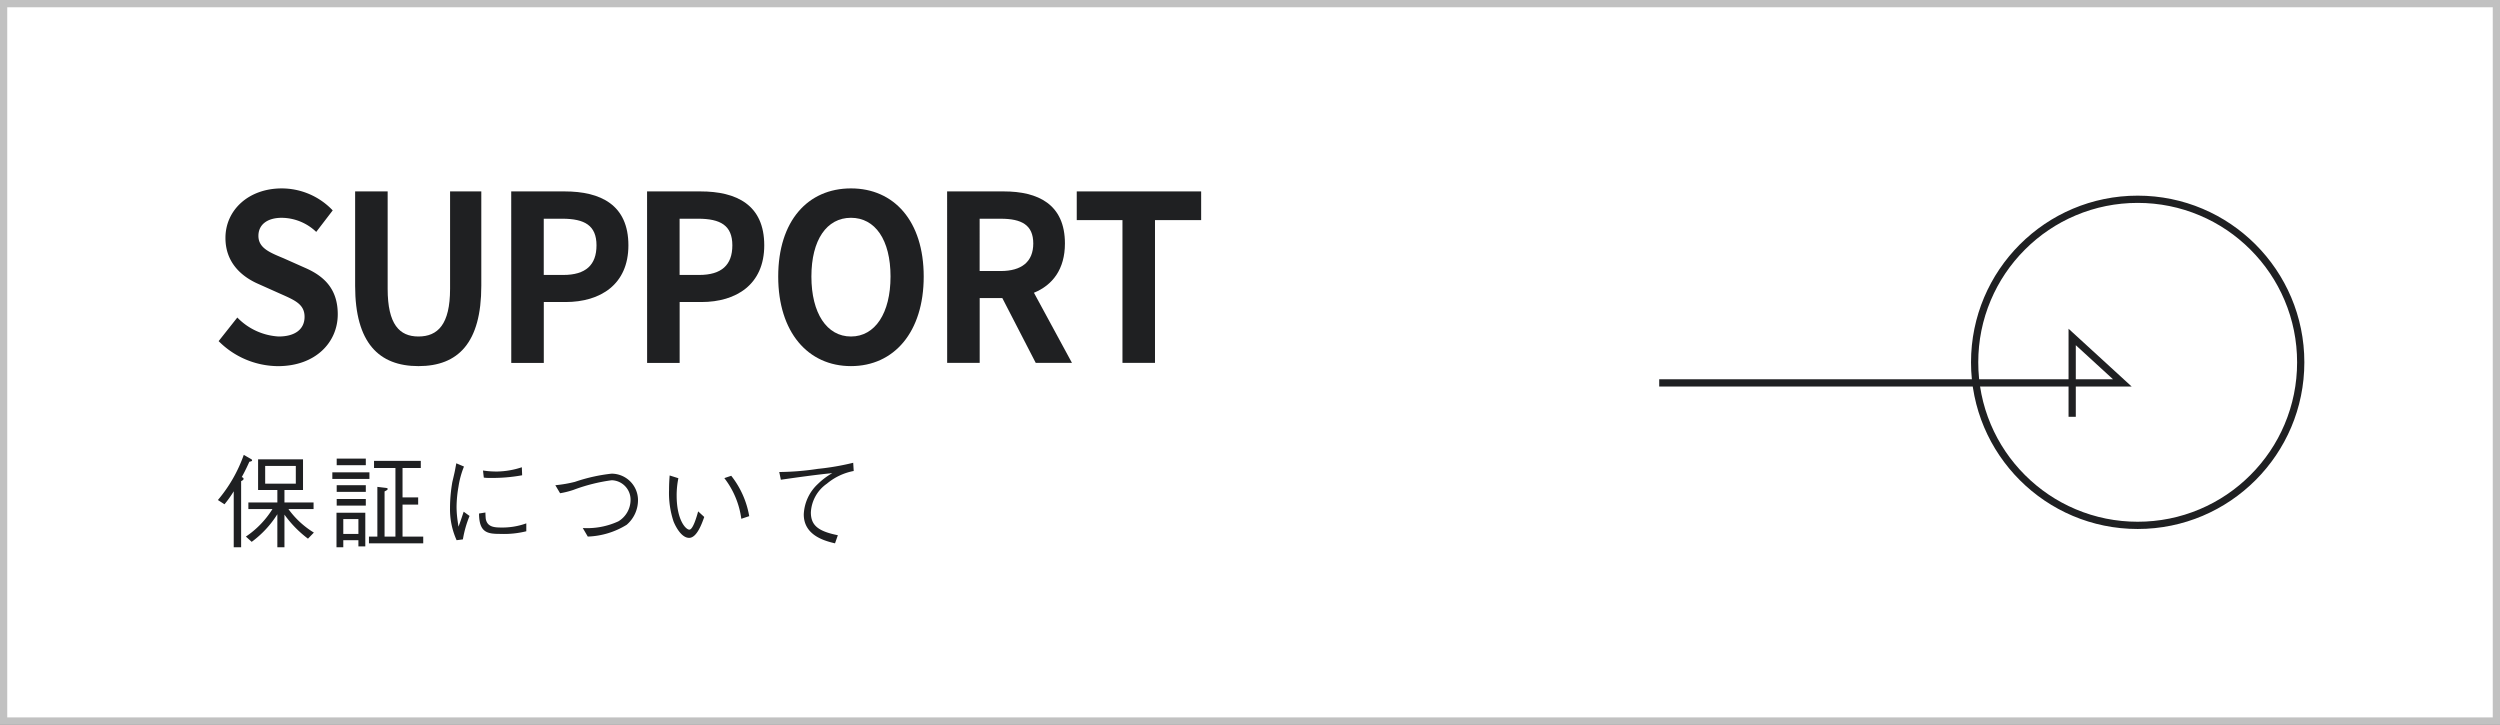 <svg xmlns="http://www.w3.org/2000/svg" width="345" height="100" viewBox="0 0 345 100">
  <rect x="0" y="0" width="345" height="100" fill="#808080" stroke="none"/>
  <g id="グループ_5079" data-name="グループ 5079" transform="translate(-15 -9687)">
    <g id="パス_142608" data-name="パス 142608" transform="translate(15 9687)" fill="#fff">
      <path d="M 344.5 99.5 L 0.5 99.5 L 0.5 0.5 L 344.5 0.5 L 344.5 99.5 Z" stroke="none"/>
      <path d="M 1 1 L 1 99 L 344 99 L 344 1 L 1 1 M 0 0 L 345 0 L 345 100 L 0 100 L 0 0 Z" stroke="none" fill="#c1c1c1"/>
    </g>
    <path id="パス_142605" data-name="パス 142605" d="M6.343,63.915V0L0,6.926H11.02" transform="translate(307.886 9733.5) rotate(90)" fill="none" stroke="#1f2022" stroke-width="1"/>
    <g id="パス_148723" data-name="パス 148723" transform="translate(287 9714)" fill="none">
      <path d="M23,0A23,23,0,1,1,0,23,23,23,0,0,1,23,0Z" stroke="none"/>
      <path d="M 23 1 C 20.03 1 17.149 1.582 14.437 2.728 C 11.817 3.836 9.464 5.423 7.444 7.444 C 5.423 9.464 3.836 11.817 2.728 14.437 C 1.582 17.149 1 20.03 1 23 C 1 25.97 1.582 28.851 2.728 31.563 C 3.836 34.183 5.423 36.536 7.444 38.556 C 9.464 40.577 11.817 42.164 14.437 43.272 C 17.149 44.418 20.03 45 23 45 C 25.97 45 28.851 44.418 31.563 43.272 C 34.183 42.164 36.536 40.577 38.556 38.556 C 40.577 36.536 42.164 34.183 43.272 31.563 C 44.418 28.851 45 25.97 45 23 C 45 20.03 44.418 17.149 43.272 14.437 C 42.164 11.817 40.577 9.464 38.556 7.444 C 36.536 5.423 34.183 3.836 31.563 2.728 C 28.851 1.582 25.97 1 23 1 M 23 0 C 35.703 0 46 10.297 46 23 C 46 35.703 35.703 46 23 46 C 10.297 46 0 35.703 0 23 C 0 10.297 10.297 0 23 0 Z" stroke="none" fill="#1f2022"/>
    </g>
    <path id="パス_148720" data-name="パス 148720" d="M13.314-1.05A12.09,12.09,0,0,1,9.8-4.3h3.472v-.91H9.254V-6.93h2.562v-4.228h-6.2V-6.93h2.66v1.722h-4v.91H7.6A12.642,12.642,0,0,1,3.934-.5l.8.728A13.9,13.9,0,0,0,8.274-3.584V.98h.98V-3.528A15.282,15.282,0,0,0,12.5-.21ZM4.788-11.032c0-.084-.112-.154-.168-.182l-.98-.56A19.878,19.878,0,0,1,.07-5.544l.91.588A15.036,15.036,0,0,0,2.254-6.748V.98H3.276V-8.148c.21-.112.336-.182.336-.322s-.14-.2-.252-.238c.462-.826.812-1.582,1.05-2.114C4.662-10.878,4.788-10.906,4.788-11.032ZM10.822-7.8H6.594v-2.45h4.228ZM20.412.854V-3.794H16.436V.98h.938V0H19.46V.854ZM19.46-.868H17.374V-2.912H19.46Zm8.946,1.3V-.5H25.55v-4.41h2.156v-.994H25.55v-4.06h2.52v-.98H21.616v.98H24.57V-.5h-1.5v-6.23c.238-.126.434-.21.434-.35,0-.084-.126-.126-.266-.14l-1.162-.14V-.5H20.916V.434Zm-7.924-10.78v-.91H16.464v.91Zm.5,1.89v-.91H15.862v.91Zm-.5,1.792v-.924H16.464v.924Zm0,1.89v-.91H16.464v.91ZM32.97-10.612c-.028.154-.042.224-.154.826-.056.308-.084.448-.392,1.75a20.994,20.994,0,0,0-.322,3.6A10.369,10.369,0,0,0,33.012,0l.868-.112A14.776,14.776,0,0,1,34.8-3.346l-.812-.588c-.434,1.316-.546,1.624-.728,2.072-.028-.28-.042-.336-.1-.756a14.205,14.205,0,0,1-.154-2,16.745,16.745,0,0,1,.266-2.772,12.158,12.158,0,0,1,.756-2.772Zm3.794,1.974a4.184,4.184,0,0,0,.7.042,22.8,22.8,0,0,0,4.592-.364l-.042-1.106a11.378,11.378,0,0,1-3.36.588,11.982,11.982,0,0,1-2-.14Zm-.658,4.956c.014,2.688,1.2,2.814,2.982,2.814a12.7,12.7,0,0,0,3.542-.364V-2.324a9.679,9.679,0,0,1-3.486.574c-1.008,0-1.876-.112-2.1-1.148-.028-.126-.056-.784-.056-.924Zm11.186-2.8a11.6,11.6,0,0,0,1.848-.462,23.948,23.948,0,0,1,5.278-1.33,2.682,2.682,0,0,1,2.6,2.73,3.463,3.463,0,0,1-1.68,2.94,10.277,10.277,0,0,1-4.914.924L51.114-.5a10.9,10.9,0,0,0,5.362-1.624,4.47,4.47,0,0,0,1.568-3.458,3.657,3.657,0,0,0-3.64-3.6A23.433,23.433,0,0,0,49.336-8.05a17.577,17.577,0,0,1-2.7.462Zm15.12-2.45c-.028.392-.084,1.05-.084,2.016A12.423,12.423,0,0,0,62.944-2.6C63-2.45,63.854-.322,65.1-.322c1.064,0,1.764-1.974,2.086-2.884l-.84-.77c-.21.756-.714,2.52-1.218,2.52-.476,0-1.75-1.3-1.75-4.718a11.907,11.907,0,0,1,.238-2.38Zm7.546.364A11.7,11.7,0,0,1,72.3-2.954l1.092-.364A12.35,12.35,0,0,0,70.91-8.89Zm7.8.224c2.324-.336,5.04-.714,7.1-.91A9.468,9.468,0,0,0,82.88-7.77a6.065,6.065,0,0,0-1.96,4.214c0,2.926,2.954,3.668,4.312,3.99l.392-1.12C82.908-1.232,81.9-2.044,81.9-3.836A5.136,5.136,0,0,1,84.112-7.8a8.073,8.073,0,0,1,3.7-1.75l-.07-1.134a35.241,35.241,0,0,1-4.886.84,37.215,37.215,0,0,1-5.32.434Z" transform="translate(45 9761.547)" fill="#1f2022"/>
    <path id="パス_5664" data-name="パス 5664" d="M256.31,3436.543l2.578-3.257a8.618,8.618,0,0,0,5.7,2.619c2.336,0,3.58-1.053,3.58-2.714,0-1.756-1.365-2.3-3.368-3.193l-3-1.341c-2.274-.99-4.55-2.906-4.55-6.354,0-3.864,3.216-6.834,7.765-6.834a9.708,9.708,0,0,1,7.037,3.034l-2.275,2.969a6.967,6.967,0,0,0-4.762-1.947c-1.972,0-3.216.926-3.216,2.491,0,1.692,1.577,2.3,3.488,3.1l2.943,1.31c2.73,1.182,4.519,3,4.519,6.418,0,3.864-3.063,7.152-8.251,7.152A11.645,11.645,0,0,1,256.31,3436.543Z" transform="translate(-211.138 6297.532)" fill="#1f2022"/>
    <path id="パス_5665" data-name="パス 5665" d="M281.088,3429.042v-13.029h4.489v13.444c0,4.917,1.638,6.578,4.247,6.578,2.669,0,4.367-1.661,4.367-6.578v-13.444H298.5v13.029c0,7.855-3.184,11.081-8.674,11.081C284.364,3440.123,281.088,3436.9,281.088,3429.042Z" transform="translate(-217.08 6297.401)" fill="#1f2022"/>
    <path id="パス_5666" data-name="パス 5666" d="M309.424,3416.014h7.371c4.975,0,8.8,1.852,8.8,7.441,0,5.4-3.853,7.824-8.675,7.824h-3v8.4h-4.49Zm7.189,11.528c3.094,0,4.58-1.374,4.58-4.087,0-2.747-1.638-3.673-4.732-3.673h-2.547v7.76Z" transform="translate(-223.876 6297.401)" fill="#1f2022"/>
    <path id="パス_5667" data-name="パス 5667" d="M334.086,3416.014h7.371c4.975,0,8.8,1.852,8.8,7.441,0,5.4-3.853,7.824-8.675,7.824h-3v8.4h-4.49Zm7.189,11.528c3.094,0,4.58-1.374,4.58-4.087,0-2.747-1.638-3.673-4.732-3.673h-2.547v7.76Z" transform="translate(-229.791 6297.401)" fill="#1f2022"/>
    <path id="パス_5668" data-name="パス 5668" d="M357.894,3427.634c0-7.7,4.1-12.167,10.04-12.167s10.039,4.5,10.039,12.167-4.1,12.357-10.039,12.357S357.894,3435.3,357.894,3427.634Zm15.5,0c0-5.077-2.123-8.111-5.46-8.111s-5.46,3.034-5.46,8.111c0,5.045,2.123,8.271,5.46,8.271S373.394,3432.68,373.394,3427.634Z" transform="translate(-235.501 6297.532)" fill="#1f2022"/>
    <path id="パス_5669" data-name="パス 5669" d="M388.557,3416.014h7.826c4.7,0,8.432,1.756,8.432,7.185,0,3.544-1.7,5.748-4.277,6.8l5.247,9.676h-5l-4.61-8.941h-3.124v8.941h-4.489Zm7.4,10.986c2.881,0,4.489-1.278,4.489-3.8,0-2.555-1.608-3.417-4.489-3.417h-2.912V3427Z" transform="translate(-242.855 6297.401)" fill="#1f2022"/>
    <path id="パス_5670" data-name="パス 5670" d="M418.4,3419.974h-6.309v-3.96h17.168v3.96h-6.37v19.7H418.4Z" transform="translate(-248.5 6297.401)" fill="#1f2022"/>
  </g>
</svg>

